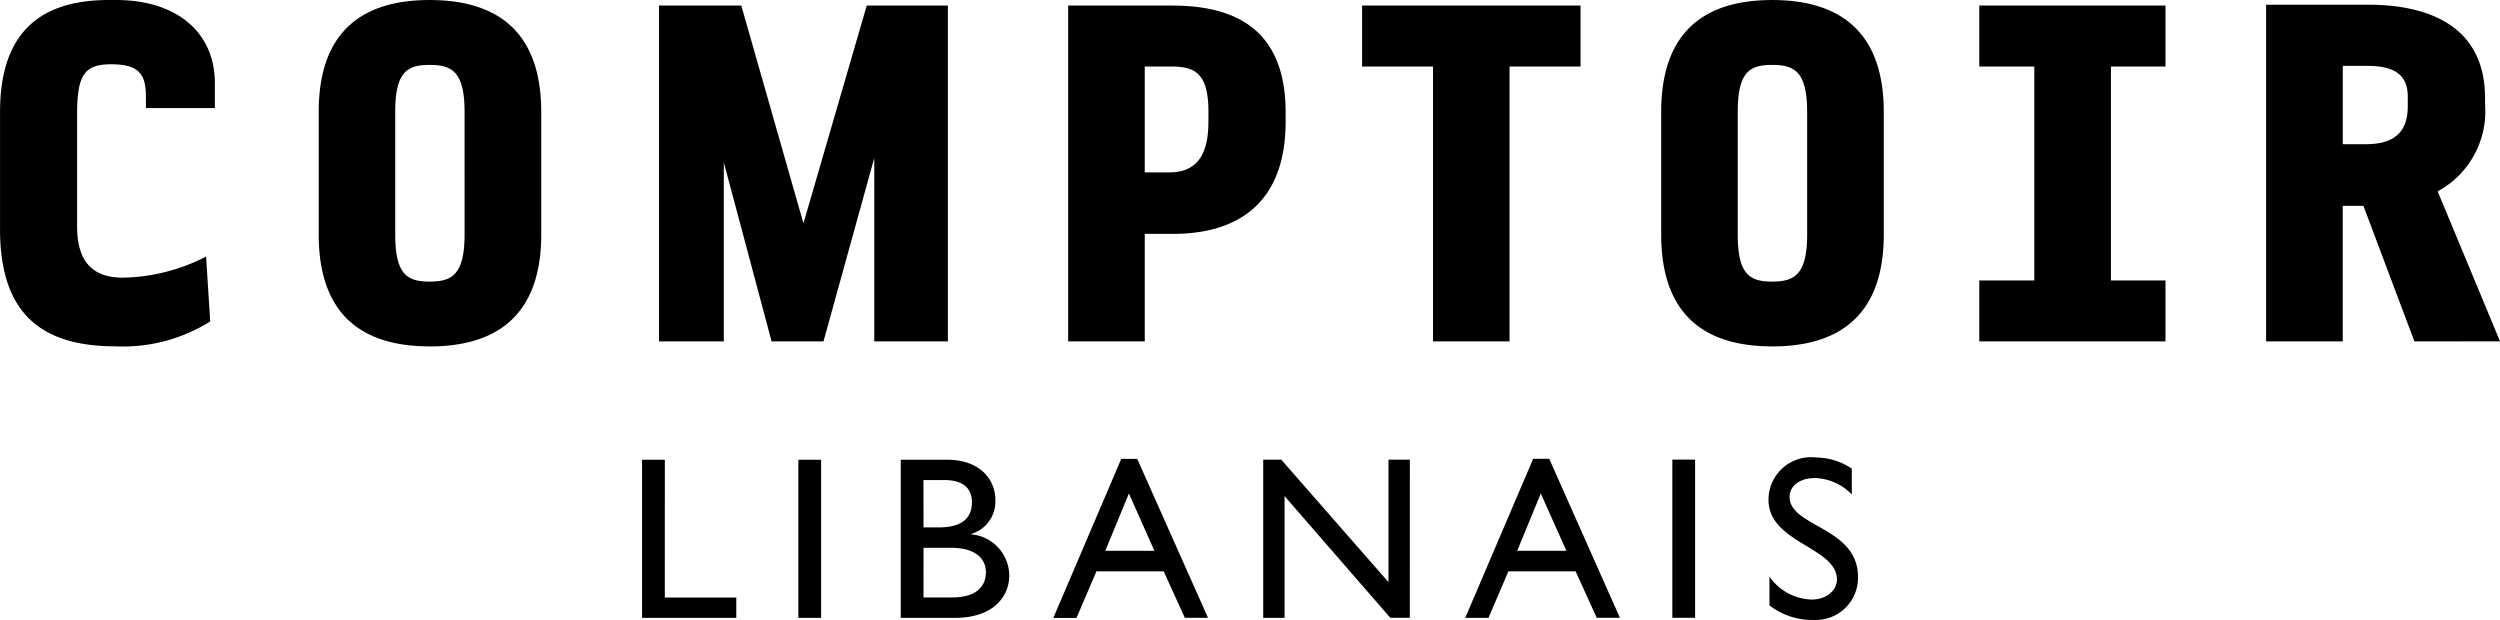 <svg xmlns="http://www.w3.org/2000/svg" width="132.917" height="32.96" viewBox="0 0 132.917 32.96"><g id="Group_570" data-name="Group 570" transform="translate(-456.147 -8941.621)"><path id="Path_453" data-name="Path 453" d="M245.918,31.715a2.83,2.83,0,0,0-1.973-.875c-.776,0-1.335.407-1.335,1,0,1.614,3.638,1.59,3.638,4.265a2.247,2.247,0,0,1-2.354,2.28,3.7,3.7,0,0,1-2.354-.775V36.08A2.837,2.837,0,0,0,243.76,37.3c.937,0,1.368-.593,1.368-1.061,0-1.737-3.64-1.936-3.64-4.243a2.264,2.264,0,0,1,2.554-2.246,3.37,3.37,0,0,1,1.876.593m-9.542-.482h1.21v8.41h-1.21Zm-8.249,4.848h2.616l-1.36-3.047Zm5.462,3.562h-1.232L231.233,35.8H227.66L226.6,38.274h-1.236l3.613-8.457h.853Zm-11.171,0h-1.036L215.759,31.8v6.473h-1.135v-8.41h.961l5.7,6.513V29.864h1.135Zm-16.191-3.562h2.612l-1.355-3.047Zm5.462,3.562h-1.232L209.333,35.8h-3.577l-1.06,2.479h-1.232l3.612-8.457h.85Zm-15.127-1.083h1.517c1.419,0,1.8-.7,1.8-1.332,0-.765-.59-1.308-1.861-1.308h-1.454Zm0-3.723h.8c1.194,0,1.775-.446,1.775-1.347,0-.628-.356-1.171-1.466-1.171h-1.111Zm-1.208-3.6h2.441c1.815,0,2.589,1.086,2.589,2.146a1.8,1.8,0,0,1-1.279,1.8v.024a2.215,2.215,0,0,1,2.018,2.194c0,1.039-.775,2.244-2.883,2.244h-2.886Zm-5.445,0h1.21v8.41h-1.21Zm-7.1,7.327h3.8v1.083H181.6v-8.41h1.21Z" transform="translate(308.684 8936.197)" fill-rule="evenodd"></path><path id="Path_454" data-name="Path 454" d="M285.031,17.361c0-1.212-.8-1.626-2.164-1.626h-1.29V19.9h1.232c1.373,0,2.222-.532,2.222-2.009m.354,12.494-2.712-7.206h-1.1v7.206H277.5v-17.9h5.449c2.794,0,6.191.885,6.191,4.961v.324a4.835,4.835,0,0,1-2.519,4.637l3.315,7.975Zm-23.135,0v-3.24h2.925V15.77h-2.925V12.53h9.9v3.24h-2.9V27.145h2.9v3.24Zm-9.152-12.2c0-2.151-.683-2.5-1.861-2.5s-1.829.353-1.829,2.5V24.7c0,2.151.654,2.505,1.829,2.505s1.861-.354,1.861-2.505ZM251.238,30.65c-3.332,0-5.9-1.444-5.9-5.953v-6.51c0-4.506,2.571-5.952,5.9-5.952s5.934,1.446,5.934,5.952V24.7c0,4.509-2.6,5.953-5.934,5.953M237.276,15.77V30.385h-4.069V15.77h-3.77V12.53h11.613v3.24Zm-16.008,2.416c0-2.122-.765-2.416-2.022-2.416h-1.366V21.4h1.285c1.257,0,2.1-.647,2.1-2.68Zm-1.887,6.483h-1.5v5.716h-4.073V12.53h5.522c3.337,0,6.041,1.236,6.041,5.685v.474c0,4.655-2.9,5.98-5.988,5.98M203.5,30.385V20.633L200.8,30.385h-2.759l-2.54-9.517v9.517h-3.444V12.53h4.373l3.305,11.578,3.364-11.578h4.315V30.385Zm-21.782-12.2c0-2.151-.682-2.5-1.858-2.5s-1.83.353-1.83,2.5V24.7c0,2.151.657,2.505,1.83,2.505s1.858-.354,1.858-2.505ZM179.863,30.65c-3.334,0-5.9-1.444-5.9-5.953v-6.51c0-4.506,2.566-5.952,5.9-5.952s5.931,1.446,5.931,5.952V24.7c0,4.509-2.6,5.953-5.931,5.953M164.777,17.981v-.558c0-1.179-.3-1.771-1.83-1.771-1.367,0-1.829.471-1.829,2.594v6.041c0,2.121,1.092,2.709,2.432,2.709a10.027,10.027,0,0,0,4.425-1.121l.219,3.448a8.706,8.706,0,0,1-5,1.326c-3.69,0-6.174-1.472-6.174-6.216V18.186c0-4.506,2.432-5.952,5.792-5.952h.382c3.17,0,5.248,1.68,5.248,4.422v1.325Z" transform="translate(299.129 8929.387)" fill-rule="evenodd"></path></g></svg>